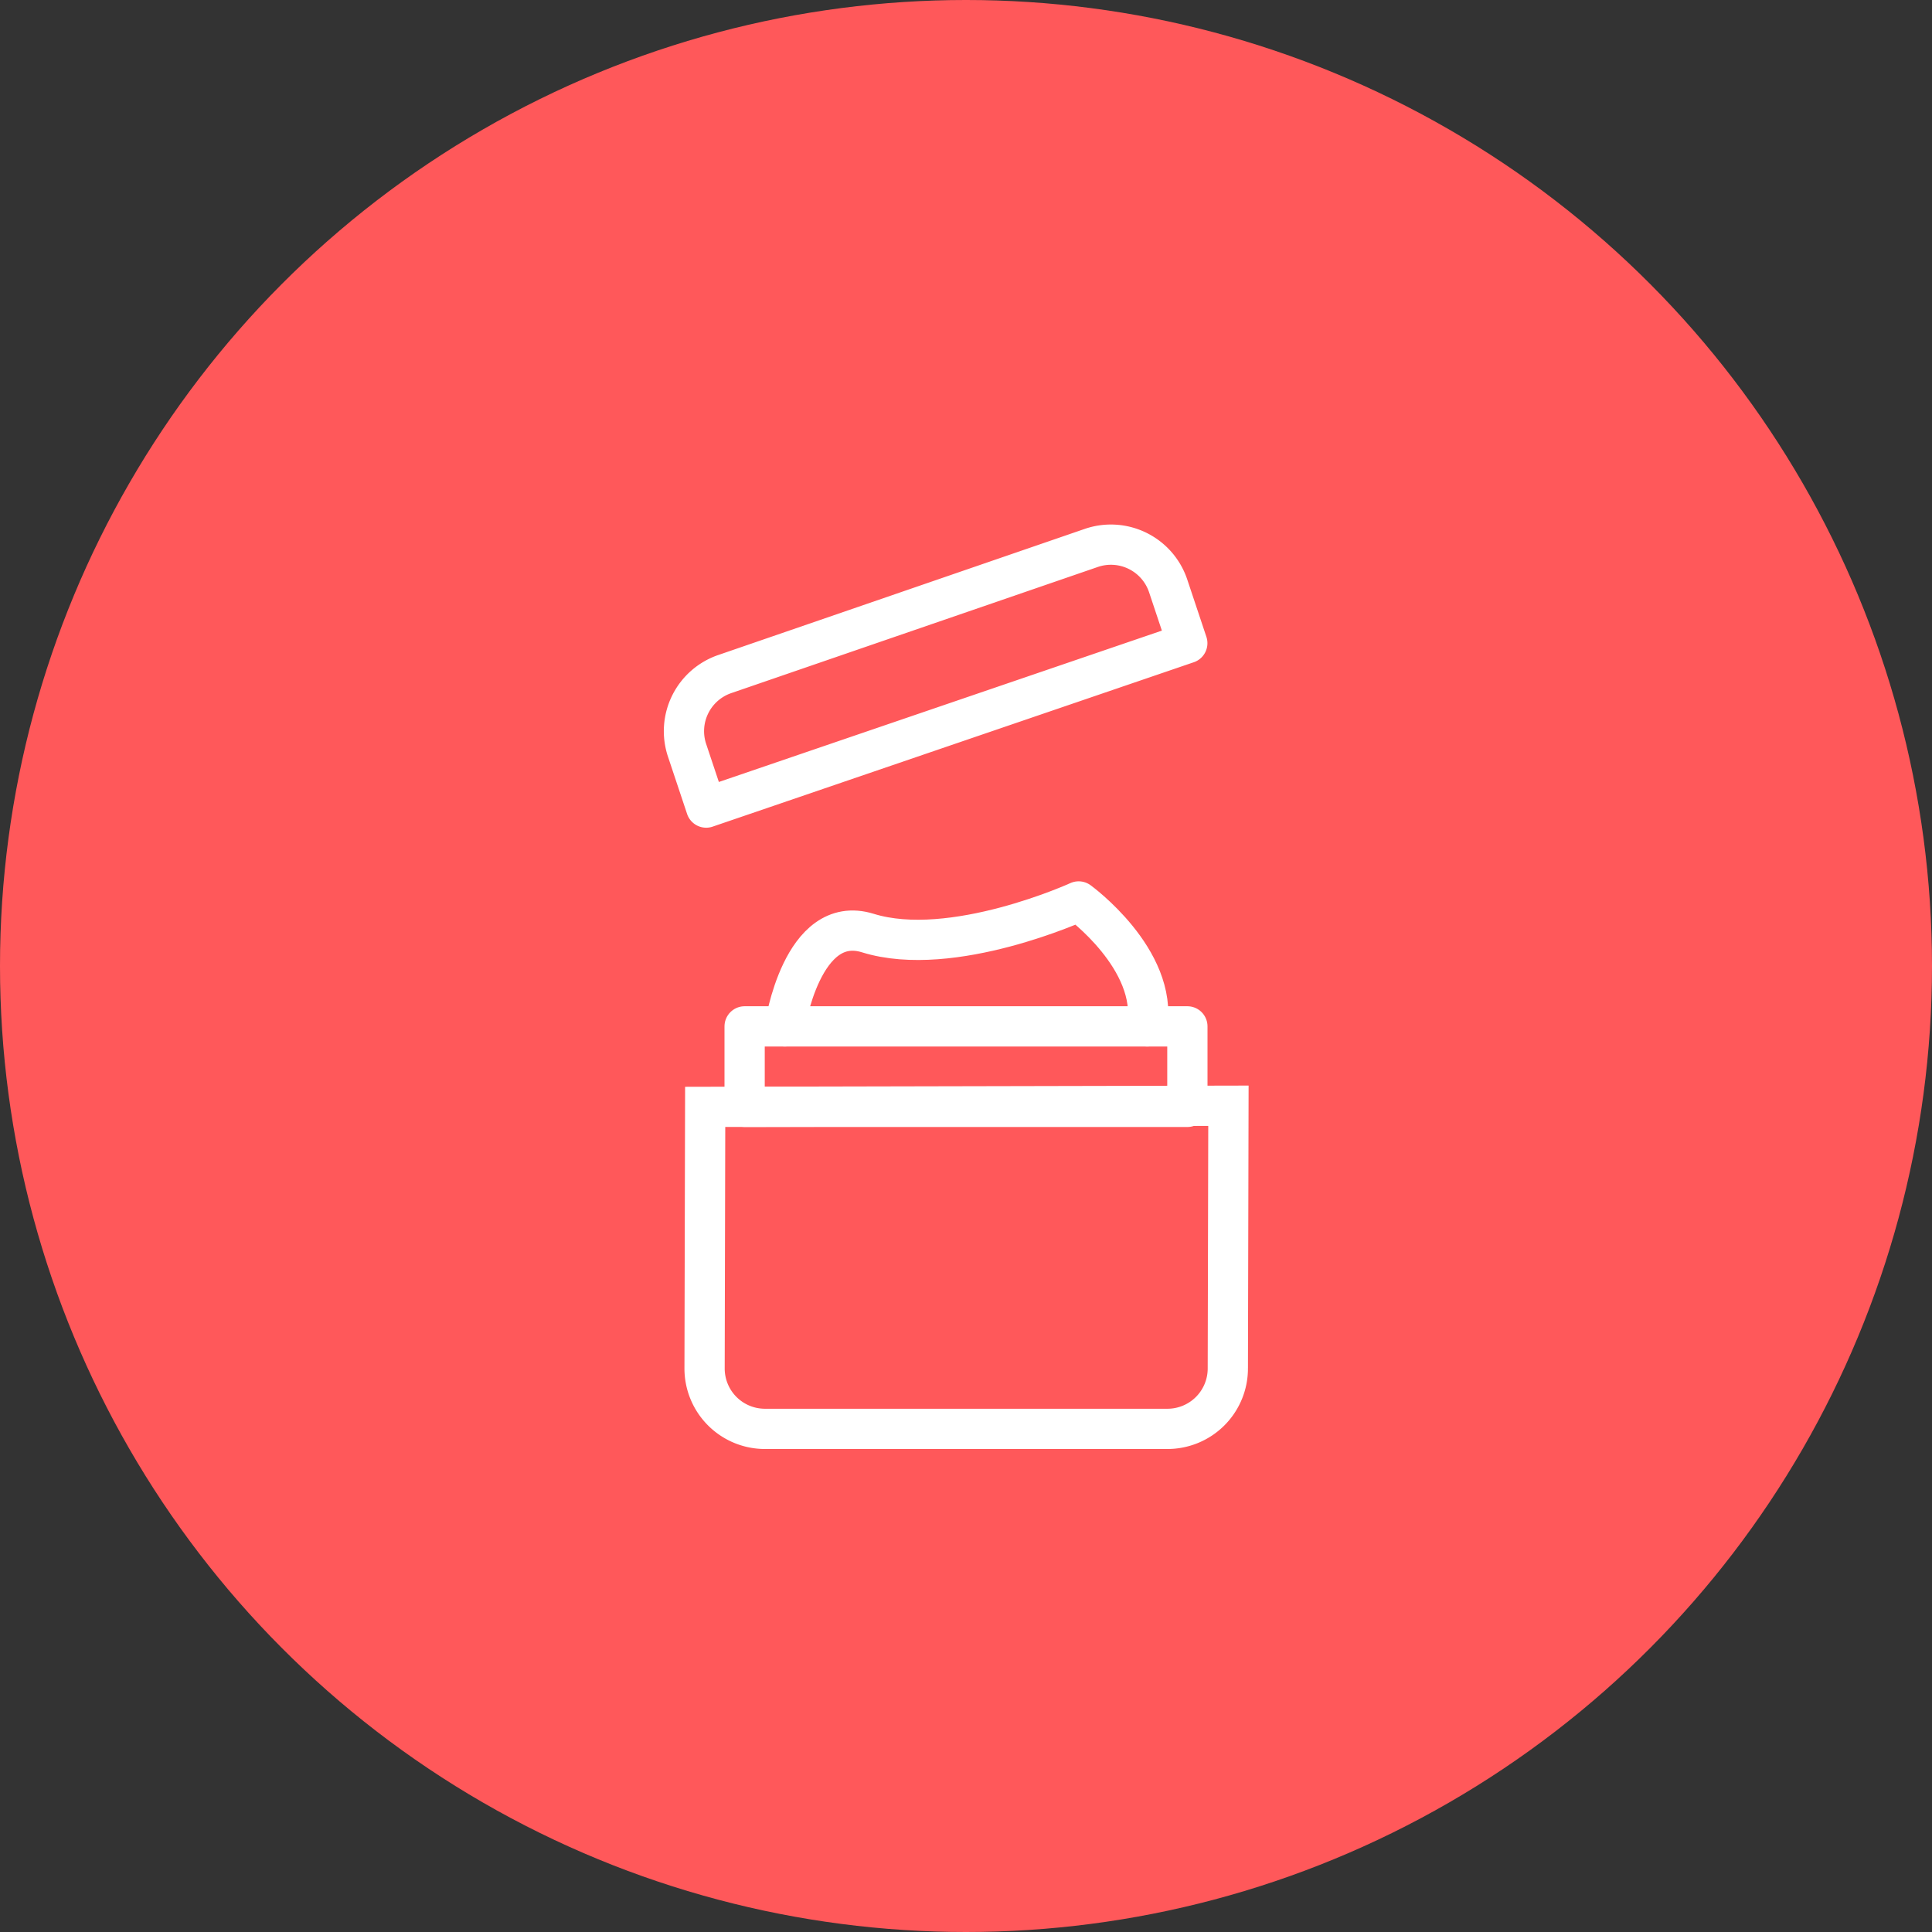 <svg viewBox="0 0 48 48" xmlns="http://www.w3.org/2000/svg">
<rect x="0" y="0" width="48" height="48" fill="#333333" stroke="none"/>
<defs>
  <style>
    path, polygon, polyline, rect, circle, ellipse, line {vector-effect: non-scaling-stroke}
  </style>
</defs>
  <g data-name="Layer 2" id="Layer_2">
    <g data-name="Layer 1" id="Layer_1-2">
      <g>
        <circle fill="#ff585a" r="24" cy="24" cx="24"></circle>
        <g>
          <path stroke="#fff" fill="none" d="M29.005,35.5h-10a1.5,1.5,0,0,1-1.5-1.505L17.52,27.5l13-.028-.015,6.533A1.5,1.5,0,0,1,29.005,35.5Z"></path>
          <path stroke-linejoin="round" stroke-linecap="round" stroke="#fff" fill="none" d="M19.5,25.5s.423-2.826,2.062-2.318c2.096.65,5.237-.786,5.237-.786S28.777,23.832,28.5,25.5"></path>
          <rect stroke-linejoin="round" stroke-linecap="square" stroke="#fff" fill="none" height="2" width="11" y="25.5" x="18.5"></rect>
          <path stroke-linejoin="round" stroke-linecap="square" stroke="#fff" fill="none" d="M27.125,13.609,18.018,16.743a1.5,1.5,0,0,0-.948,1.898l.475,1.423,11.953-4.084-.475-1.423A1.5,1.5,0,0,0,27.125,13.609Z"></path>
        </g>
      </g>
    </g>
  </g>
</svg>
